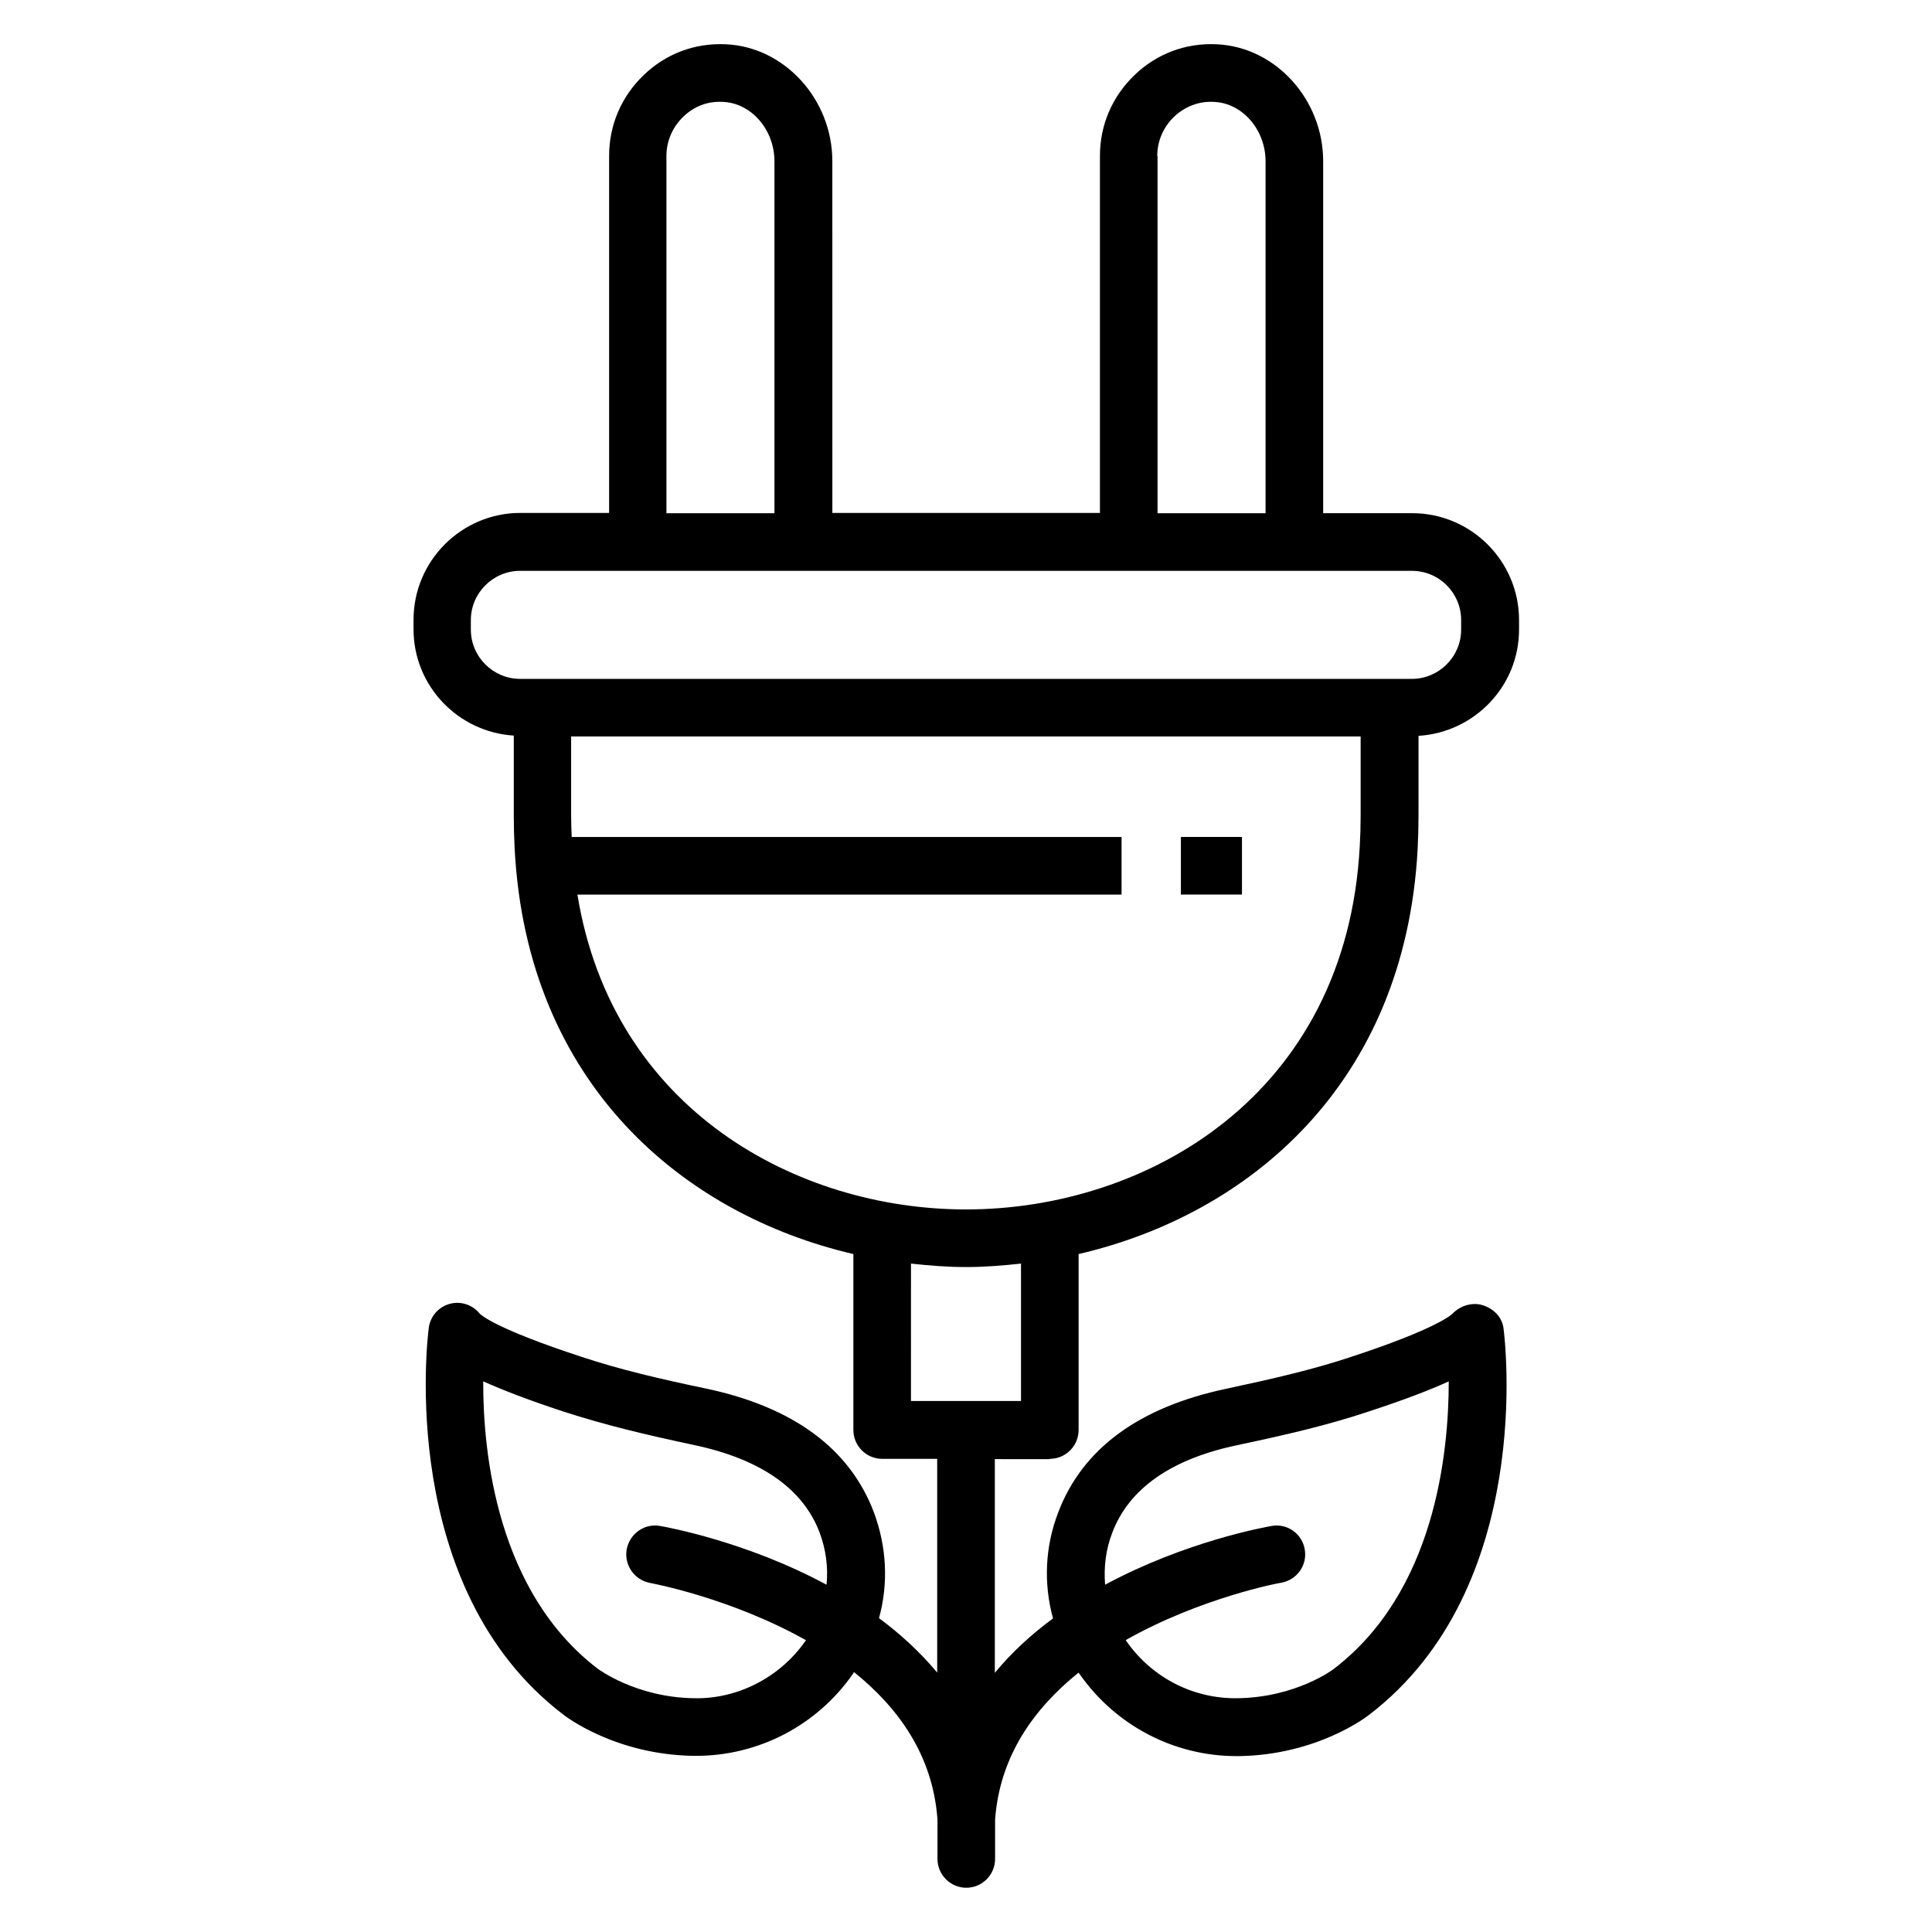 <?xml version="1.0" encoding="UTF-8"?>
<!-- Uploaded to: SVG Repo, www.svgrepo.com, Generator: SVG Repo Mixer Tools -->
<svg fill="#000000" width="800px" height="800px" version="1.1" viewBox="144 144 512 512" xmlns="http://www.w3.org/2000/svg">
 <g>
  <path d="m456.95 365.8h16.184v15.266h-16.184z"/>
  <path d="m422.21 530.61c4.199 0 7.633-3.434 7.633-7.633v-46.641c45.039-10.457 86.488-44.961 89.848-107.33 0.152-2.977 0.23-5.953 0.23-8.93v-21.07c14.809-0.918 26.641-13.129 26.641-28.168v-2.519c0-15.648-12.746-28.32-28.32-28.32l-23.59 0.004v-93.281c0-16.41-12.672-30.305-28.242-30.992-8.246-0.383-15.879 2.519-21.754 8.168-5.879 5.648-9.16 13.207-9.16 21.375v94.656h-70.914l-0.004-93.207c0-16.41-12.672-30.305-28.242-30.992-8.246-0.383-15.879 2.519-21.754 8.168-5.879 5.648-9.16 13.207-9.16 21.375v94.656h-23.512c-15.648 0-28.32 12.746-28.32 28.32v2.519c0 15.039 11.832 27.25 26.566 28.168v21.07c0 2.977 0.078 5.953 0.23 8.93 3.277 62.438 44.805 96.941 89.766 107.4v46.641c0 4.199 3.434 7.633 7.633 7.633h14.578v56.641c-4.582-5.496-9.848-10.305-15.418-14.426 2.519-9.16 2.062-18.855-1.375-28.09-6.414-16.871-21.375-27.863-44.426-32.746-12.441-2.594-22.824-5.039-32.977-8.398-22.902-7.481-26.719-11.145-27.023-11.449-1.91-2.367-5.039-3.434-8.016-2.594-2.977 0.84-5.113 3.359-5.496 6.336-0.383 2.824-8.398 68.855 35.57 102.44 0.535 0.457 13.816 10.688 34.578 10.992h0.688c16.566 0 32.062-8.09 41.527-21.68 0.152-0.152 0.23-0.383 0.305-0.535 11.68 9.391 20.914 21.984 22.137 39.082l0.004 10.457c0 4.199 3.434 7.633 7.633 7.633s7.633-3.434 7.633-7.633v-10.383c1.223-17.023 10.457-29.617 22.137-39.008 0.078 0.152 0.152 0.305 0.305 0.457 9.543 13.586 24.961 21.68 41.527 21.68h0.688c20.762-0.305 33.969-10.535 34.426-10.914 44.121-33.664 36.031-99.691 35.648-102.52-0.383-2.902-2.594-5.113-5.418-6.031s-6.031 0.078-8.09 2.215c-0.152 0.152-3.816 3.894-27.098 11.527-10.152 3.359-20.535 5.727-32.977 8.398-23.055 4.887-38.016 15.879-44.426 32.746-3.512 9.16-3.894 18.855-1.375 28.09-5.574 4.121-10.914 8.93-15.418 14.426v-56.641l14.574 0.004zm-64.809 48.32c-6.719 9.617-18.016 15.418-29.543 15.113-15.344-0.23-25.266-7.711-25.418-7.785-26.719-20.383-30.457-57.176-30.383-76.184 4.961 2.215 11.754 4.887 21.297 8.016 10.84 3.512 21.602 6.106 34.578 8.855 17.633 3.742 28.855 11.527 33.281 23.207 1.68 4.504 2.289 9.238 1.832 13.816-21.223-11.449-42.367-15.266-44.121-15.574-4.121-0.762-8.09 2.062-8.855 6.258-0.688 4.121 2.062 8.09 6.258 8.855 0.383 0.078 21.375 3.969 41.297 15.191-0.07 0.004-0.145 0.156-0.223 0.23zm81.375-28.777c4.426-11.68 15.648-19.543 33.281-23.207 12.977-2.75 23.816-5.266 34.578-8.855 9.543-3.129 16.336-5.727 21.297-8.016 0 19.082-3.664 55.801-30.535 76.258-0.078 0.078-9.922 7.481-25.344 7.711-11.832 0.23-22.824-5.496-29.543-15.113-0.078-0.078-0.078-0.152-0.152-0.305 19.848-11.223 40.84-15.191 41.223-15.191 4.121-0.762 6.945-4.656 6.184-8.855-0.688-4.121-4.656-6.945-8.777-6.184-1.754 0.305-22.902 4.121-44.121 15.574-0.379-4.578 0.152-9.312 1.91-13.816zm11.906-364.8c0-3.969 1.602-7.633 4.426-10.383 2.902-2.746 6.566-4.195 10.613-3.965 7.559 0.305 13.664 7.406 13.664 15.727v93.281h-28.625v-94.66zm-130.07 0c0-3.969 1.602-7.633 4.426-10.383 2.824-2.75 6.414-4.199 10.535-3.969 7.559 0.305 13.664 7.406 13.664 15.727v93.281h-28.625zm-51.832 125.5v-2.519c0-7.176 5.879-13.055 13.055-13.055h236.33c7.25 0 13.055 5.879 13.055 13.055v2.519c0 7.176-5.879 13.055-13.055 13.055h-236.33c-7.176 0-13.055-5.879-13.055-13.055zm28.246 70.227h144.2v-15.266h-145.72c-0.078-1.91-0.152-3.816-0.152-5.727v-20.914h209.23v20.914c0 2.75-0.078 5.418-0.23 8.09-3.512 66.184-56.562 96.336-104.35 96.336-44.582 0-93.664-26.258-102.98-83.434zm88.395 97.785c4.887 0.535 9.77 0.918 14.578 0.918s9.695-0.383 14.578-0.918v36.41h-29.16z"/>
 </g>
</svg>